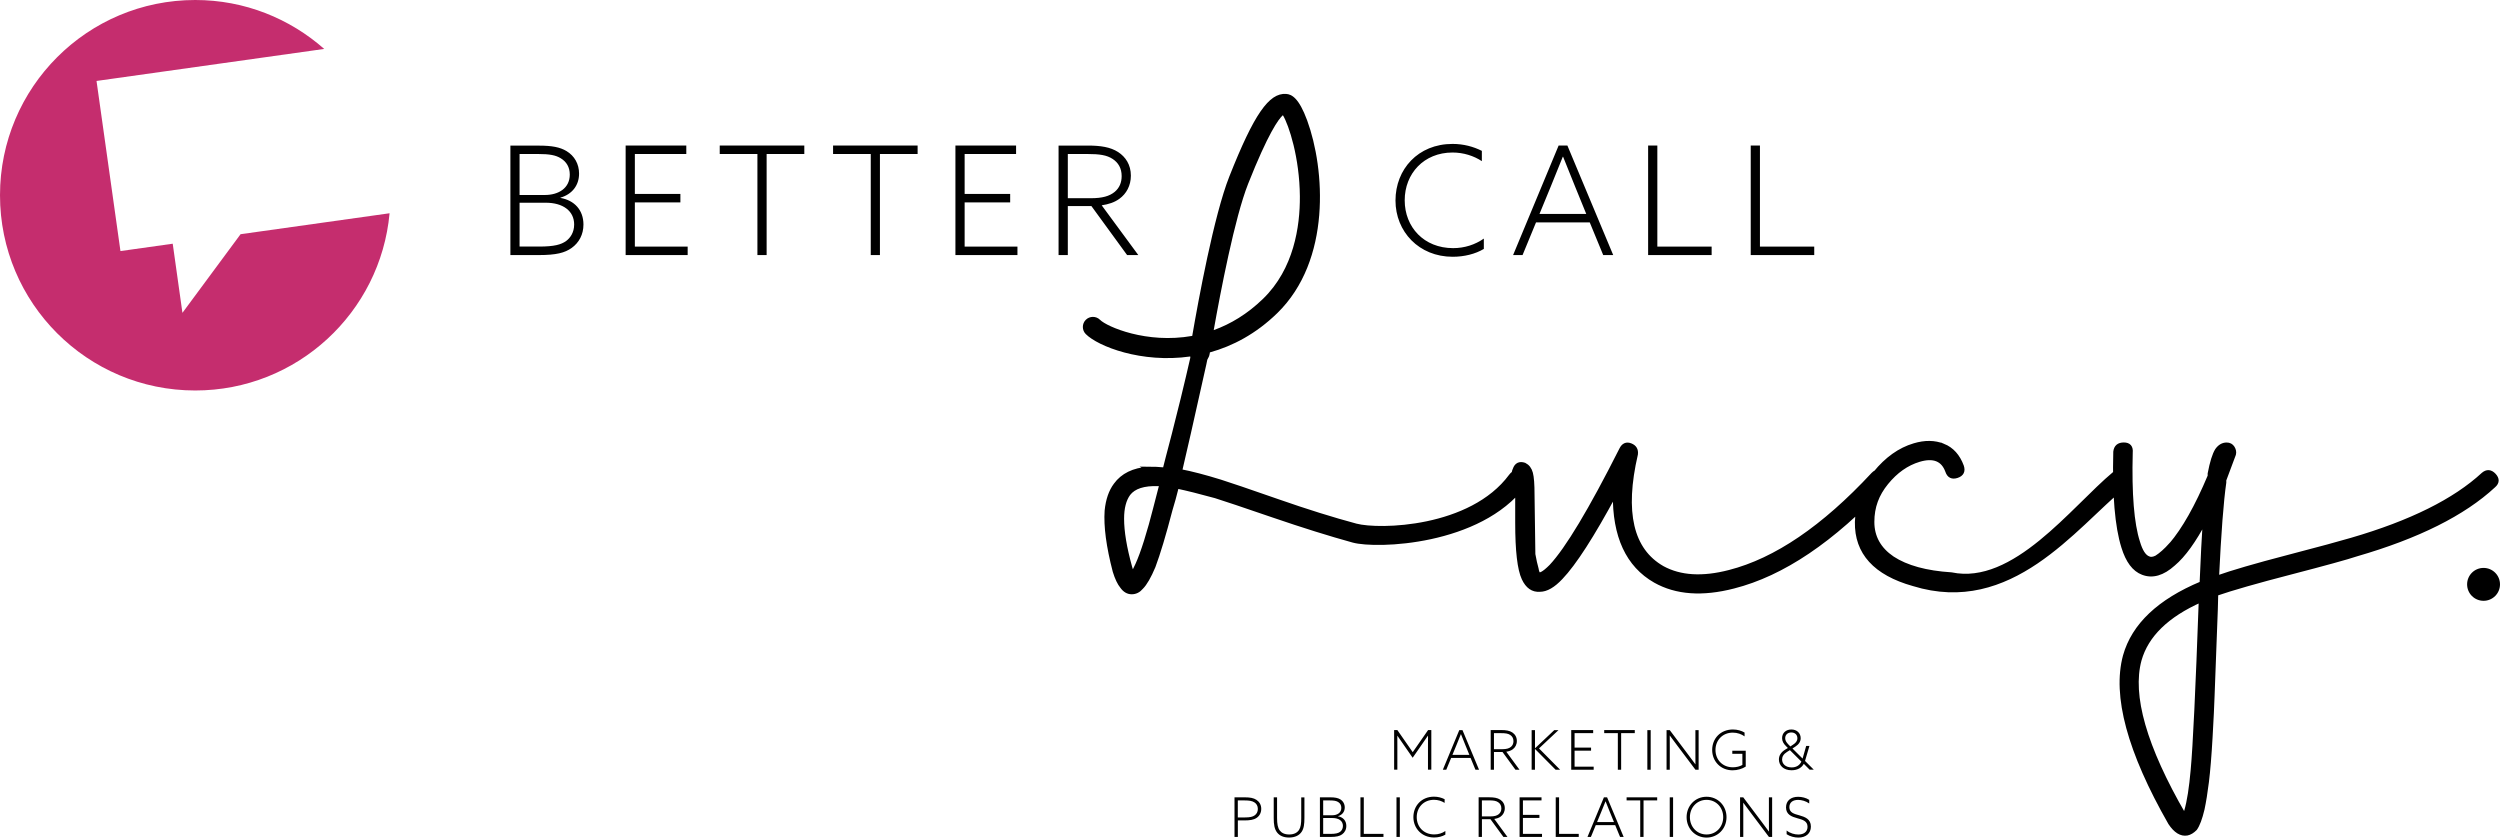 <svg id="Ebene_1" data-name="Ebene 1" xmlns="http://www.w3.org/2000/svg" viewBox="0 0 605.02 202.7" >
  <defs>
    <style>
      .cls-1 {
        fill: #c52d6e;
      }

      .cls-2 {
        fill: none;
        stroke: #000;
        stroke-miterlimit: 40;
      }
    </style>
  </defs>

  <rect width="100%" height="100%" fill="#ffffff" />

  <path d="M423.68,61.73h15.38v-2.05h-13.14v-24.46h-2.23v26.51ZM398.85,61.73h15.38v-2.05h-13.14v-24.46h-2.23v26.51ZM383.88,51.77h-11.31l2.71-6.59c1.1-2.67,2.01-4.94,2.93-7.25h.07c.95,2.42,1.94,4.87,2.93,7.28l2.67,6.55ZM366.16,61.73h2.31l3.26-7.91h13l3.26,7.91h2.42l-11.09-26.51h-2.12l-11.02,26.51ZM359.1,57.74c-2.09,1.46-4.65,2.31-7.43,2.31-7.07,0-11.72-5.09-11.72-11.57s4.65-11.57,11.57-11.57c2.67,0,5.16.81,7.1,2.09v-2.49c-2.05-1.03-4.43-1.68-7.1-1.68-8.35,0-13.8,6.15-13.8,13.69s5.68,13.62,13.84,13.62c2.78,0,5.46-.66,7.54-1.9v-2.49ZM258.42,47.96v-10.69h4.72c2.96,0,4.72.26,6.15,1.21,1.32.88,2.16,2.2,2.16,4.14,0,1.58-.55,2.86-1.68,3.81-1.28,1.06-3.04,1.54-5.78,1.54h-5.56ZM256.19,61.73h2.23v-11.86h5.71l8.64,11.86h2.71l-8.86-12.04c1.65-.26,3.08-.7,4.28-1.58,1.68-1.21,2.78-3.18,2.78-5.6,0-2.64-1.28-4.54-3.08-5.71-1.87-1.21-4.25-1.57-7.32-1.57h-7.1v26.51ZM231.22,61.73h15.01v-2.05h-12.78v-10.69h11.02v-2.05h-11.02v-9.67h12.45v-2.05h-14.68v26.51ZM210.72,61.73h2.23v-24.46h9.12v-2.05h-20.46v2.05h9.12v24.46ZM183.3,61.73h2.23v-24.46h9.12v-2.05h-20.47v2.05h9.12v24.46ZM151.41,61.73h15.01v-2.05h-12.78v-10.69h11.02v-2.05h-11.02v-9.67h12.45v-2.05h-14.68v26.51ZM125.74,59.68v-10.62h6.33c4.17,0,6.88,1.98,6.88,5.27,0,1.94-.95,3.26-1.94,3.99-1.21.88-2.89,1.35-6.52,1.35h-4.76ZM125.74,47.19v-9.92h4.43c2.86,0,4.32.29,5.53,1.03,1.39.84,2.19,2.16,2.19,3.95,0,3.29-2.71,4.94-6.04,4.94h-6.11ZM123.51,61.73h6.85c4.28,0,6.33-.55,7.98-1.72,1.79-1.28,2.86-3.26,2.86-5.67,0-3.51-2.2-5.86-5.56-6.44v-.07c2.78-.81,4.5-2.93,4.5-5.82,0-2.31-1.1-4.28-3.04-5.45-1.58-.95-3.55-1.32-6.7-1.32h-6.88v26.51Z"/>
  <path class="cls-1" d="M78.47,11.85C70.14,4.5,59.23,0,47.25,0,21.15,0,0,21.15,0,47.25s21.15,47.25,47.25,47.25c24.62,0,44.83-18.84,47.03-42.89l-36.06,5.07-14.07,19.03-2.35-16.73-12.65,1.78-5.79-41.17,55.11-7.75Z"/>
  <path d="M601.04,145.4c2.2,0,3.98-1.78,3.98-3.98s-1.78-3.98-3.98-3.98-3.98,1.78-3.98,3.98,1.78,3.98,3.98,3.98"/>
  <path d="M530.67,186.27c-.39,4.42-.91,7.74-1.56,9.96-.13.39-.26.78-.39,1.17-.13,0-.2-.07-.2-.2-9.5-16.4-13.08-28.9-10.74-37.49,1.69-5.99,6.64-10.81,14.84-14.45-.78,21.74-1.43,35.4-1.95,41M525.4,131.79c-1.3,1.43-2.47,2.47-3.51,3.12-.78.39-1.43.45-1.95.2-1.04-.39-1.89-1.69-2.54-3.91-1.43-4.43-2.02-11.65-1.76-21.67.13-1.3-.42-1.95-1.66-1.95s-1.92.59-2.05,1.76c-.26,10.41.39,18.09,1.95,23.04,1.04,3.38,2.6,5.47,4.69,6.25,2.34.91,4.81.2,7.42-2.15,2.47-2.08,5.01-5.6,7.61-10.54-.26,3.91-.52,8.98-.78,15.23-10.29,4.3-16.47,10.15-18.55,17.57-2.6,9.63,1.04,23.1,10.93,40.42,1.3,1.95,2.67,2.8,4.1,2.54.65-.13,1.3-.52,1.95-1.17.65-.91,1.23-2.47,1.76-4.69.39-1.82.75-4.04,1.07-6.64.32-2.61.62-6.18.88-10.74.26-4.56.42-7.94.49-10.15.06-2.21.23-6.58.49-13.08.26-6.51.39-10.35.39-11.52,3.77-1.3,9.79-3.03,18.06-5.17,8.26-2.15,13.57-3.61,15.91-4.39,14.84-4.3,25.9-9.83,33.19-16.6.91-.78.94-1.63.1-2.54-.85-.91-1.73-.98-2.64-.2-6.9,6.38-17.51,11.65-31.83,15.82-2.61.78-7.78,2.18-15.52,4.2-7.75,2.02-13.44,3.68-17.08,4.98.52-10.81,1.1-18.49,1.76-23.04v-.59c.78-2.08,1.56-4.17,2.34-6.25.13-.52.03-1.04-.29-1.56-.33-.52-.82-.78-1.46-.78-.91,0-1.69.45-2.34,1.37-.65,1.04-1.24,2.93-1.76,5.66v.59c-3.12,7.42-6.25,12.95-9.37,16.6M470.29,107.87c-2.08-.85-4.43-.88-7.03-.1-3.51,1.04-6.67,3.29-9.47,6.74-2.8,3.45-4.26,7.39-4.39,11.81-.13,7.42,4.42,12.43,13.67,15.03,23.5,7.27,38.78-13.67,51.01-23.82,1.04-.78,1.14-1.66.29-2.64-.85-.98-1.73-1.07-2.64-.29-10.15,8.46-24.25,27.58-39.49,24.41-6.12-.39-10.87-1.69-14.25-3.91-3.25-2.21-4.88-5.14-4.88-8.79s1.14-6.67,3.42-9.47c2.28-2.8,4.91-4.66,7.91-5.56,3.51-1.04,5.79-.13,6.83,2.73.39,1.17,1.17,1.56,2.34,1.17s1.56-1.17,1.17-2.34c-.91-2.47-2.41-4.13-4.49-4.98M367.19,117.93v8.59c0,6.77.52,11.26,1.56,13.47.91,1.95,2.21,2.86,3.91,2.73,1.56,0,3.25-.98,5.08-2.93,3.25-3.39,7.61-10.15,13.08-20.31-.13,10.28,3.12,17.31,9.76,21.09,5.08,2.86,11.39,3.32,18.94,1.37,11.84-3,24.02-11.2,36.51-24.6.91-.91.91-1.79,0-2.64-.91-.85-1.82-.82-2.73.1-11.98,12.89-23.56,20.76-34.76,23.63-6.51,1.69-11.91,1.37-16.21-.98-7.55-4.3-9.7-13.47-6.44-27.53.13-1.04-.29-1.76-1.27-2.15-.98-.39-1.73-.07-2.25.98-7.42,14.71-13.08,24.14-16.99,28.31-.91.91-1.63,1.5-2.15,1.76-.26.13-.46.2-.59.2-.13.13-.2.13-.2,0-.26-.13-.46-.59-.59-1.37-.26-.91-.52-2.08-.78-3.51,0-.52-.07-5.34-.2-14.45,0-2.47-.13-4.2-.39-5.17-.26-.98-.78-1.66-1.56-2.05-1.17-.39-1.95,0-2.34,1.17-.39.78-.26,1.43.39,1.95.13.78.2,1.56.2,2.34M279.74,122.42c-1.69,6.64-3.19,11.39-4.49,14.25-.39.91-.78,1.63-1.17,2.15v.2c-.26-.65-.45-1.24-.59-1.76-1.3-4.69-1.95-8.59-1.95-11.72,0-2.61.52-4.62,1.56-6.05,1.3-1.69,3.71-2.47,7.22-2.34h.78c-.52,1.95-.98,3.71-1.37,5.27M277.99,113.44c-3.65.26-6.31,1.56-8.01,3.91-1.17,1.56-1.89,3.64-2.15,6.25-.26,3.77.39,8.65,1.95,14.64.52,1.69,1.11,2.93,1.76,3.71.65.91,1.43,1.37,2.34,1.37s1.69-.39,2.34-1.17c.91-.91,1.89-2.61,2.93-5.08,1.17-3.12,2.54-7.68,4.1-13.67.52-1.69,1.04-3.58,1.56-5.66,2.47.52,5.6,1.3,9.37,2.34,2.08.65,6.74,2.21,13.96,4.69,7.22,2.47,13.67,4.49,19.33,6.05,5.66,1.56,30.6.71,41.28-13.47.65-1.04.49-1.92-.49-2.64-.98-.72-1.85-.55-2.64.49-9.63,13.02-31.87,13.5-37.47,12.01-5.6-1.5-11.94-3.48-19.04-5.96-7.1-2.47-11.68-4.04-13.77-4.69-3.78-1.17-7.03-2.02-9.76-2.54.91-3.78,2.86-12.4,5.86-25.87,2.99-13.47,1.38-20.22-2.52-3.04-3.91,17.18-6.66,26.69-7.05,28.52-1.43-.13-2.73-.2-3.91-.2"/>
  <path class="cls-2" d="M530.67,186.27c-.39,4.42-.91,7.74-1.56,9.96-.13.39-.26.78-.39,1.17-.13,0-.2-.07-.2-.2-9.5-16.4-13.08-28.9-10.74-37.49,1.69-5.99,6.64-10.81,14.84-14.45-.78,21.74-1.43,35.4-1.95,41ZM525.4,131.79c-1.3,1.43-2.47,2.47-3.51,3.12-.78.39-1.43.45-1.95.2-1.04-.39-1.89-1.69-2.54-3.91-1.43-4.43-2.02-11.65-1.76-21.67.13-1.3-.42-1.95-1.66-1.95s-1.92.59-2.05,1.76c-.26,10.41.39,18.09,1.95,23.04,1.04,3.38,2.6,5.47,4.69,6.25,2.34.91,4.81.2,7.42-2.15,2.47-2.08,5.01-5.6,7.61-10.54-.26,3.91-.52,8.98-.78,15.23-10.29,4.3-16.47,10.15-18.55,17.57-2.6,9.63,1.04,23.1,10.93,40.42,1.3,1.95,2.67,2.8,4.1,2.54.65-.13,1.3-.52,1.95-1.17.65-.91,1.23-2.47,1.76-4.69.39-1.82.75-4.04,1.07-6.64.32-2.61.62-6.18.88-10.74.26-4.56.42-7.94.49-10.15.06-2.21.23-6.58.49-13.08.26-6.51.39-10.35.39-11.52,3.77-1.3,9.79-3.03,18.06-5.17,8.26-2.15,13.57-3.61,15.91-4.39,14.84-4.3,25.9-9.83,33.19-16.6.91-.78.94-1.63.1-2.54-.85-.91-1.73-.98-2.64-.2-6.9,6.38-17.51,11.65-31.83,15.82-2.61.78-7.78,2.18-15.52,4.2-7.75,2.02-13.44,3.68-17.08,4.98.52-10.81,1.1-18.49,1.76-23.04v-.59c.78-2.08,1.56-4.17,2.34-6.25.13-.52.03-1.04-.29-1.56-.33-.52-.82-.78-1.46-.78-.91,0-1.69.45-2.34,1.37-.65,1.04-1.24,2.93-1.76,5.66v.59c-3.12,7.42-6.25,12.95-9.37,16.6ZM470.29,107.87c-2.08-.85-4.43-.88-7.03-.1-3.51,1.04-6.67,3.29-9.47,6.74-2.8,3.45-4.26,7.39-4.39,11.81-.13,7.42,4.42,12.43,13.67,15.03,23.5,7.27,38.78-13.67,51.01-23.82,1.04-.78,1.14-1.66.29-2.64-.85-.98-1.73-1.07-2.64-.29-10.15,8.46-24.25,27.58-39.49,24.41-6.12-.39-10.87-1.69-14.25-3.91-3.25-2.21-4.88-5.14-4.88-8.79s1.14-6.67,3.42-9.47c2.28-2.8,4.91-4.66,7.91-5.56,3.51-1.04,5.79-.13,6.83,2.73.39,1.17,1.17,1.56,2.34,1.17s1.56-1.17,1.17-2.34c-.91-2.47-2.41-4.13-4.49-4.98ZM367.19,117.93v8.59c0,6.77.52,11.26,1.56,13.47.91,1.95,2.21,2.86,3.91,2.73,1.56,0,3.25-.98,5.08-2.93,3.25-3.39,7.61-10.15,13.08-20.31-.13,10.28,3.12,17.31,9.76,21.09,5.08,2.86,11.39,3.32,18.94,1.37,11.84-3,24.02-11.2,36.51-24.6.91-.91.91-1.79,0-2.64-.91-.85-1.82-.82-2.73.1-11.98,12.89-23.56,20.76-34.76,23.63-6.51,1.69-11.91,1.37-16.21-.98-7.55-4.3-9.7-13.47-6.44-27.53.13-1.04-.29-1.76-1.27-2.15-.98-.39-1.73-.07-2.25.98-7.42,14.71-13.08,24.14-16.99,28.31-.91.91-1.63,1.5-2.15,1.76-.26.13-.46.2-.59.2-.13.13-.2.13-.2,0-.26-.13-.46-.59-.59-1.37-.26-.91-.52-2.08-.78-3.51,0-.52-.07-5.34-.2-14.45,0-2.47-.13-4.2-.39-5.17-.26-.98-.78-1.66-1.56-2.05-1.17-.39-1.95,0-2.34,1.17-.39.78-.26,1.43.39,1.95.13.78.2,1.56.2,2.34ZM279.74,122.42c-1.69,6.64-3.19,11.39-4.49,14.25-.39.91-.78,1.63-1.17,2.15v.2c-.26-.65-.45-1.24-.59-1.76-1.3-4.69-1.95-8.59-1.95-11.72,0-2.61.52-4.62,1.56-6.05,1.3-1.69,3.71-2.47,7.22-2.34h.78c-.52,1.95-.98,3.71-1.37,5.27ZM277.99,113.44c-3.65.26-6.31,1.56-8.01,3.91-1.17,1.56-1.89,3.64-2.15,6.25-.26,3.77.39,8.65,1.95,14.64.52,1.69,1.11,2.93,1.76,3.71.65.91,1.43,1.37,2.34,1.37s1.69-.39,2.34-1.17c.91-.91,1.89-2.61,2.93-5.08,1.17-3.12,2.54-7.68,4.1-13.67.52-1.69,1.04-3.58,1.56-5.66,2.47.52,5.6,1.3,9.37,2.34,2.08.65,6.74,2.21,13.96,4.69,7.22,2.47,13.67,4.49,19.33,6.05,5.66,1.56,30.6.71,41.28-13.47.65-1.04.49-1.92-.49-2.64-.98-.72-1.85-.55-2.64.49-9.63,13.02-31.87,13.5-37.47,12.01-5.6-1.5-11.94-3.48-19.04-5.96-7.1-2.47-11.68-4.04-13.77-4.69-3.78-1.17-7.03-2.02-9.76-2.54.91-3.78,2.86-12.4,5.86-25.87,2.99-13.47,1.38-20.22-2.52-3.04-3.91,17.18-6.66,26.69-7.05,28.52-1.43-.13-2.73-.2-3.91-.2Z"/>
  <path d="M290.32,87.79c-.13,0-.26,0-.39-.03-.87-.14-1.56-.73-1.87-1.49-11.83,1.69-22.32-2.45-25.29-5.42-.95-.95-.95-2.5,0-3.45.95-.95,2.5-.95,3.45,0,1.66,1.66,11.27,5.86,22.31,3.89,1.46-8.46,5.24-29.15,8.98-38.58,5.96-15.06,9.6-20.27,13.74-19.98,1.32.09,3.08.91,5.1,6.42,4.29,11.74,5.9,33.85-7.26,46.65-5.15,5.01-10.77,7.95-16.28,9.48-.05.28-.07.44-.08.46-.19,1.2-1.23,2.05-2.41,2.05ZM310.47,27.88c-1.05.92-3.56,4.36-8.42,16.62-3.24,8.19-6.67,26.11-8.32,35.39,4.03-1.45,8.11-3.86,11.96-7.6,7.44-7.24,8.94-17.47,8.89-24.78-.07-9.34-2.65-17.22-4.11-19.64Z"/>
  <path d="M432.39,201.89c.78.53,1.88.81,2.83.81,1.8,0,3.03-.98,3.03-2.66,0-1.84-1.44-2.34-2.81-2.73-1.19-.33-2.4-.61-2.4-1.97,0-1.17.86-1.76,2.11-1.76.86,0,1.89.29,2.7.87v-.87c-.74-.5-1.79-.75-2.69-.75-1.74,0-2.93.93-2.93,2.57,0,1.73,1.35,2.24,2.73,2.62,1.24.34,2.48.65,2.48,2.07,0,1.24-.94,1.87-2.23,1.87-.89,0-1.99-.29-2.83-.97v.91ZM421.89,202.55v-5.39c0-.97,0-1.95-.01-2.87h.03c.61.82,1.17,1.58,1.8,2.42l4.39,5.84h.77v-9.59h-.78v5.39c0,.97,0,1.95.01,2.87h-.03c-.61-.82-1.17-1.58-1.8-2.42l-4.39-5.84h-.77v9.59h.78ZM408.97,197.76c0-2.33,1.7-4.19,4.03-4.19s4.03,1.85,4.03,4.19-1.7,4.19-4.03,4.19-4.03-1.85-4.03-4.19M408.17,197.76c0,2.77,2.08,4.94,4.83,4.94s4.83-2.17,4.83-4.94-2.08-4.94-4.83-4.94-4.83,2.17-4.83,4.94M404.09,202.55h.81v-9.59h-.81v9.59ZM396.94,202.55h.81v-8.85h3.3v-.74h-7.4v.74h3.3v8.85ZM390.59,198.95h-4.09l.98-2.38c.4-.97.73-1.79,1.06-2.62h.03c.34.87.7,1.76,1.06,2.64l.97,2.37ZM384.18,202.55h.83l1.18-2.86h4.7l1.18,2.86h.87l-4.01-9.59h-.77l-3.98,9.59ZM376.51,202.55h5.56v-.74h-4.76v-8.85h-.81v9.59ZM367.75,202.55h5.43v-.74h-4.62v-3.87h3.99v-.74h-3.99v-3.5h4.5v-.74h-5.31v9.59ZM358.63,197.57v-3.87h1.71c1.07,0,1.71.09,2.22.44.48.32.78.8.78,1.5,0,.57-.2,1.03-.61,1.38-.46.39-1.1.56-2.09.56h-2.01ZM357.83,202.55h.81v-4.29h2.07l3.13,4.29h.98l-3.2-4.36c.6-.09,1.11-.25,1.55-.57.61-.44,1-1.15,1-2.03,0-.95-.46-1.64-1.11-2.07-.68-.44-1.54-.57-2.65-.57h-2.57v9.59ZM349.79,201.11c-.75.53-1.68.83-2.69.83-2.56,0-4.24-1.84-4.24-4.19s1.68-4.19,4.18-4.19c.97,0,1.87.29,2.57.75v-.9c-.74-.37-1.6-.61-2.57-.61-3.02,0-4.99,2.22-4.99,4.95s2.05,4.93,5.01,4.93c1.01,0,1.97-.24,2.73-.69v-.9ZM337.96,202.55h.81v-9.59h-.81v9.59ZM329.25,202.55h5.56v-.74h-4.76v-8.85h-.81v9.59ZM320.22,201.81v-3.84h2.29c1.51,0,2.49.71,2.49,1.91,0,.7-.34,1.18-.7,1.44-.44.32-1.05.49-2.36.49h-1.72ZM320.22,197.3v-3.59h1.6c1.03,0,1.56.11,2,.37.5.3.79.78.79,1.43,0,1.19-.98,1.79-2.19,1.79h-2.21ZM319.42,202.55h2.48c1.55,0,2.29-.2,2.89-.62.65-.46,1.03-1.18,1.03-2.05,0-1.27-.79-2.12-2.01-2.33v-.03c1.01-.29,1.63-1.06,1.63-2.11,0-.83-.4-1.55-1.1-1.97-.57-.34-1.29-.48-2.42-.48h-2.49v9.59ZM315.69,192.97h-.78v4.99c0,1.31-.11,2.21-.52,2.86-.42.68-1.21,1.13-2.39,1.13s-1.87-.42-2.28-.96c-.5-.65-.66-1.62-.66-3.06v-4.97h-.81v5.03c0,1.54.17,2.66.83,3.5.61.77,1.55,1.2,2.88,1.2,1.42,0,2.45-.5,3.05-1.39.54-.82.67-1.85.67-3.39v-4.95ZM299.56,197.84v-4.13h1.64c1.11,0,1.8.11,2.36.46.52.33.85.85.85,1.6,0,.69-.29,1.22-.78,1.56-.48.33-1.06.5-2.42.5h-1.64ZM298.76,202.55h.81v-4h1.55c1.31,0,2.28-.13,2.99-.62.69-.46,1.12-1.22,1.12-2.19s-.46-1.71-1.16-2.17c-.7-.46-1.58-.61-2.81-.61h-2.5v9.59Z"/>
  <path d="M433.16,181.53l2.79,2.78c-.4.86-1.19,1.41-2.34,1.41-1.5,0-2.33-.86-2.33-1.92,0-.69.36-1.31,1.21-1.84l.68-.42ZM433.29,180.65l-.5-.5c-.52-.54-.76-.98-.76-1.5,0-.81.6-1.39,1.47-1.39s1.48.54,1.48,1.4c0,.71-.45,1.15-.97,1.5l-.73.49ZM437.11,180.53l-.87,3.05-2.45-2.44.68-.44c.85-.56,1.31-1.21,1.31-2.05,0-1.25-.95-2.11-2.25-2.11s-2.25.82-2.25,2.09c0,.79.38,1.38.98,1.97l.42.42-.61.37c-1.15.7-1.56,1.55-1.56,2.41,0,1.4,1.07,2.61,3.07,2.61,1.51,0,2.48-.67,2.95-1.56l1.42,1.42h.97v-.03s-2.09-2.09-2.09-2.09l1.07-3.63h-.78ZM422.47,181.69h-3.24v.74h2.44v2.69c-.62.36-1.44.57-2.31.57-2.57,0-4.2-1.9-4.2-4.2s1.67-4.19,4.19-4.19c1.11,0,2.11.37,2.85.91v-.93c-.75-.44-1.71-.74-2.82-.74-2.99,0-5.02,2.17-5.02,4.95s2.08,4.93,4.94,4.93c1.18,0,2.34-.36,3.18-.9v-3.84ZM404.1,186.28v-5.39c0-.97,0-1.95-.01-2.87h.03c.61.82,1.17,1.58,1.8,2.42l4.39,5.84h.77v-9.59h-.78v5.39c0,.97,0,1.95.01,2.87h-.03c-.61-.82-1.17-1.58-1.8-2.42l-4.39-5.84h-.77v9.59h.78ZM398.67,186.28h.81v-9.59h-.81v9.59ZM391.52,186.28h.81v-8.85h3.3v-.74h-7.4v.74h3.3v8.85ZM380.25,186.28h5.43v-.74h-4.62v-3.87h3.99v-.74h-3.99v-3.5h4.5v-.74h-5.31v9.59ZM370.66,186.28h.81v-5.01h.03s4.97,5.01,4.97,5.01h1.09l-5.11-5.16,4.72-4.43h-1.02l-4.64,4.38h-.03v-4.38h-.81v9.59ZM361.55,181.3v-3.87h1.71c1.07,0,1.71.09,2.23.44.48.32.78.8.78,1.5,0,.57-.2,1.03-.61,1.38-.46.38-1.1.56-2.09.56h-2.01ZM360.74,186.28h.81v-4.29h2.07l3.13,4.29h.98l-3.2-4.36c.6-.09,1.11-.25,1.55-.57.61-.44,1.01-1.15,1.01-2.03,0-.95-.46-1.64-1.11-2.07-.68-.44-1.54-.57-2.65-.57h-2.57v9.59ZM355.59,182.68h-4.09l.98-2.38c.4-.97.73-1.79,1.06-2.62h.03c.34.88.7,1.76,1.06,2.64l.97,2.37ZM349.18,186.28h.83l1.18-2.86h4.7l1.18,2.86h.87l-4.01-9.59h-.77l-3.98,9.59ZM341.87,183.39l2.26-3.26c.48-.69.98-1.42,1.43-2.08h.03c-.01.78-.01,1.63-.01,2.46v5.76h.81v-9.59h-.78l-3.72,5.35-3.72-5.35h-.78v9.59h.78v-5.76c0-.83,0-1.68-.01-2.45h.03c.45.65.96,1.38,1.43,2.07l2.26,3.26Z"/>
</svg>